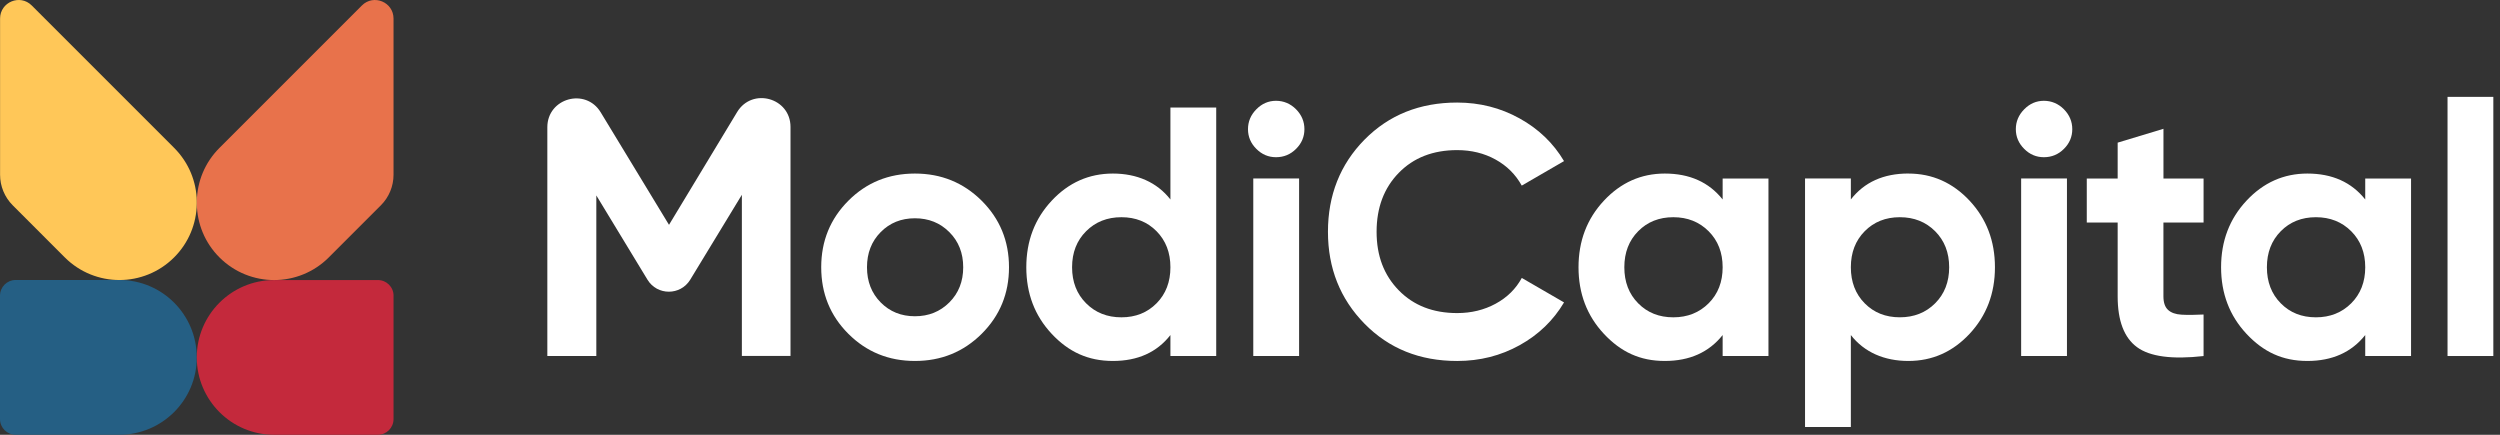 <?xml version="1.0" encoding="UTF-8"?>
<svg xmlns="http://www.w3.org/2000/svg" width="138" height="24" viewBox="0 0 138 24" fill="none">
  <rect x="0" y="0" width="138" height="24" fill="#333333" stroke="none"/>
  <path d="M40.69 6.185L36.929 12.411L33.157 6.198C32.325 4.826 30.213 5.417 30.213 7.021V19.65H32.917V10.788L35.74 15.438C36.278 16.323 37.562 16.323 38.101 15.438L40.951 10.752V19.648H43.636V7.006C43.636 5.398 41.523 4.809 40.69 6.185Z" fill="white"></path>
  <path d="M54.188 18.427C53.182 19.427 51.953 19.925 50.504 19.925C49.054 19.925 47.83 19.425 46.83 18.427C45.829 17.427 45.331 16.202 45.331 14.753C45.331 13.303 45.831 12.079 46.83 11.079C47.828 10.078 49.054 9.58 50.504 9.58C51.953 9.58 53.182 10.08 54.188 11.079C55.193 12.079 55.697 13.303 55.697 14.753C55.697 16.202 55.193 17.427 54.188 18.427ZM48.613 16.693C49.115 17.202 49.745 17.457 50.504 17.457C51.262 17.457 51.895 17.202 52.404 16.693C52.914 16.183 53.169 15.536 53.169 14.753C53.169 13.97 52.914 13.322 52.404 12.813C51.895 12.303 51.261 12.049 50.504 12.049C49.747 12.049 49.115 12.303 48.613 12.813C48.109 13.322 47.858 13.97 47.858 14.753C47.858 15.536 48.109 16.183 48.613 16.693Z" fill="white"></path>
  <path d="M64.607 5.934H67.135V19.652H64.607V18.495C63.861 19.448 62.804 19.925 61.432 19.925C60.061 19.925 58.987 19.425 58.053 18.427C57.118 17.427 56.652 16.202 56.652 14.753C56.652 13.303 57.118 12.079 58.053 11.079C58.987 10.078 60.113 9.58 61.432 9.58C62.752 9.58 63.863 10.057 64.607 11.011V5.936V5.934ZM59.953 16.742C60.468 17.259 61.119 17.516 61.902 17.516C62.686 17.516 63.333 17.257 63.842 16.742C64.352 16.227 64.607 15.562 64.607 14.753C64.607 13.943 64.352 13.281 63.842 12.764C63.333 12.248 62.686 11.99 61.902 11.99C61.119 11.99 60.468 12.248 59.953 12.764C59.436 13.281 59.179 13.943 59.179 14.753C59.179 15.562 59.438 16.227 59.953 16.742Z" fill="white"></path>
  <path d="M70.436 8.678C70.017 8.678 69.655 8.525 69.349 8.217C69.041 7.91 68.889 7.547 68.889 7.13C68.889 6.713 69.041 6.347 69.349 6.034C69.657 5.721 70.019 5.564 70.436 5.564C70.853 5.564 71.236 5.721 71.544 6.034C71.852 6.347 72.004 6.713 72.004 7.13C72.004 7.547 71.852 7.912 71.544 8.217C71.236 8.525 70.868 8.678 70.436 8.678ZM69.181 19.652V9.853H71.71V19.652H69.181Z" fill="white"></path>
  <path d="M80.436 19.926C78.372 19.926 76.668 19.241 75.322 17.869C73.977 16.497 73.303 14.806 73.303 12.794C73.303 10.782 73.975 9.075 75.322 7.708C76.668 6.344 78.372 5.661 80.436 5.661C81.678 5.661 82.823 5.951 83.875 6.533C84.926 7.114 85.747 7.901 86.334 8.893L84.001 10.245C83.661 9.631 83.178 9.15 82.552 8.805C81.925 8.459 81.219 8.286 80.436 8.286C79.104 8.286 78.028 8.705 77.213 9.541C76.396 10.377 75.988 11.462 75.988 12.794C75.988 14.127 76.396 15.191 77.213 16.027C78.03 16.863 79.104 17.282 80.436 17.282C81.219 17.282 81.929 17.108 82.563 16.763C83.197 16.418 83.677 15.944 84.003 15.342L86.335 16.693C85.747 17.686 84.931 18.473 83.886 19.054C82.841 19.635 81.691 19.926 80.436 19.926Z" fill="white"></path>
  <path d="M95.09 9.854H97.619V19.652H95.09V18.495C94.331 19.448 93.267 19.925 91.895 19.925C90.523 19.925 89.468 19.425 88.534 18.427C87.6 17.427 87.134 16.202 87.134 14.753C87.134 13.303 87.6 12.079 88.534 11.079C89.468 10.078 90.589 9.58 91.895 9.58C93.267 9.58 94.331 10.057 95.09 11.011V9.854ZM90.427 16.742C90.936 17.259 91.584 17.516 92.367 17.516C93.15 17.516 93.801 17.257 94.316 16.742C94.832 16.227 95.09 15.562 95.09 14.753C95.09 13.943 94.832 13.281 94.316 12.764C93.799 12.248 93.15 11.99 92.367 11.99C91.584 11.99 90.936 12.248 90.427 12.764C89.917 13.281 89.663 13.943 89.663 14.753C89.663 15.562 89.917 16.227 90.427 16.742Z" fill="white"></path>
  <path d="M105.341 9.58C106.66 9.58 107.786 10.08 108.721 11.078C109.655 12.079 110.121 13.303 110.121 14.753C110.121 16.202 109.653 17.427 108.721 18.427C107.786 19.427 106.66 19.925 105.341 19.925C104.022 19.925 102.91 19.448 102.167 18.495V23.57H99.638V9.852H102.167V11.009C102.912 10.056 103.969 9.578 105.341 9.578V9.58ZM102.931 16.742C103.44 17.259 104.088 17.515 104.871 17.515C105.654 17.515 106.305 17.257 106.82 16.742C107.335 16.227 107.594 15.562 107.594 14.753C107.594 13.943 107.335 13.281 106.82 12.764C106.303 12.248 105.654 11.99 104.871 11.99C104.088 11.99 103.44 12.248 102.931 12.764C102.421 13.281 102.167 13.943 102.167 14.753C102.167 15.562 102.421 16.227 102.931 16.742Z" fill="white"></path>
  <path d="M112.822 8.678C112.403 8.678 112.041 8.525 111.735 8.217C111.427 7.91 111.274 7.547 111.274 7.13C111.274 6.713 111.427 6.347 111.735 6.034C112.042 5.721 112.405 5.564 112.822 5.564C113.239 5.564 113.622 5.721 113.93 6.034C114.237 6.347 114.39 6.713 114.39 7.13C114.39 7.547 114.237 7.912 113.93 8.217C113.622 8.525 113.254 8.678 112.822 8.678ZM111.567 19.652V9.853H114.096V19.652H111.567Z" fill="white"></path>
  <path d="M121.635 12.284H119.421V16.361C119.421 16.7 119.506 16.95 119.676 17.106C119.846 17.263 120.093 17.352 120.422 17.37C120.748 17.389 121.154 17.387 121.637 17.361V19.654C119.899 19.85 118.674 19.686 117.963 19.163C117.251 18.64 116.895 17.706 116.895 16.361V12.284H115.19V9.854H116.895V7.874L119.423 7.11V9.854H121.637V12.284H121.635Z" fill="white"></path>
  <path d="M130.561 9.854H133.09V19.652H130.561V18.495C129.802 19.448 128.738 19.925 127.366 19.925C125.994 19.925 124.939 19.425 124.005 18.427C123.071 17.427 122.604 16.202 122.604 14.753C122.604 13.303 123.071 12.079 124.005 11.079C124.939 10.078 126.06 9.58 127.366 9.58C128.738 9.58 129.802 10.057 130.561 11.011V9.854ZM125.898 16.742C126.407 17.259 127.054 17.516 127.838 17.516C128.621 17.516 129.272 17.257 129.787 16.742C130.302 16.227 130.561 15.562 130.561 14.753C130.561 13.943 130.302 13.281 129.787 12.764C129.27 12.248 128.621 11.99 127.838 11.99C127.054 11.99 126.407 12.248 125.898 12.764C125.388 13.281 125.133 13.943 125.133 14.753C125.133 15.562 125.388 16.227 125.898 16.742Z" fill="white"></path>
  <path d="M135.104 19.652V5.347H137.632V19.652H135.104Z" fill="white"></path>
  <path d="M10.863 19.728C10.863 20.907 10.385 21.973 9.611 22.747C8.838 23.519 7.769 23.998 6.59 23.998H0.866C0.389 23.998 0 23.611 0 23.132V16.321C0 15.844 0.387 15.455 0.866 15.455H6.592C8.951 15.455 10.861 17.369 10.861 19.726L10.863 19.728Z" fill="#255F84"></path>
  <path d="M10.863 11.109C10.861 11.16 10.861 11.211 10.863 11.262C10.844 12.328 10.429 13.39 9.613 14.206C8.779 15.04 7.687 15.457 6.594 15.457H6.592C5.501 15.457 4.407 15.04 3.574 14.206L0.702 11.333C0.255 10.886 0.004 10.278 0.004 9.646V1.026C0.004 0.114 1.106 -0.343 1.751 0.301L9.615 8.165C10.429 8.98 10.846 10.041 10.864 11.109H10.863Z" fill="#FFC758"></path>
  <path d="M21.723 16.323V23.134C21.723 23.611 21.336 24 20.857 24H15.133C13.954 24 12.887 23.522 12.114 22.749C11.342 21.975 10.862 20.909 10.862 19.729C10.862 17.372 12.774 15.46 15.131 15.459H20.859C21.336 15.459 21.725 15.845 21.725 16.325L21.723 16.323Z" fill="#C4293C"></path>
  <path d="M21.723 1.026C21.723 0.114 20.621 -0.343 19.976 0.303L12.112 8.167C11.299 8.98 10.884 10.037 10.865 11.101C10.863 11.158 10.863 11.214 10.865 11.273C10.884 12.337 11.299 13.394 12.112 14.207C12.946 15.041 14.039 15.459 15.132 15.459H15.133C16.226 15.459 17.319 15.041 18.151 14.207L21.025 11.333C21.473 10.886 21.723 10.278 21.723 9.646V1.026Z" fill="#E8724B"></path>
</svg>
